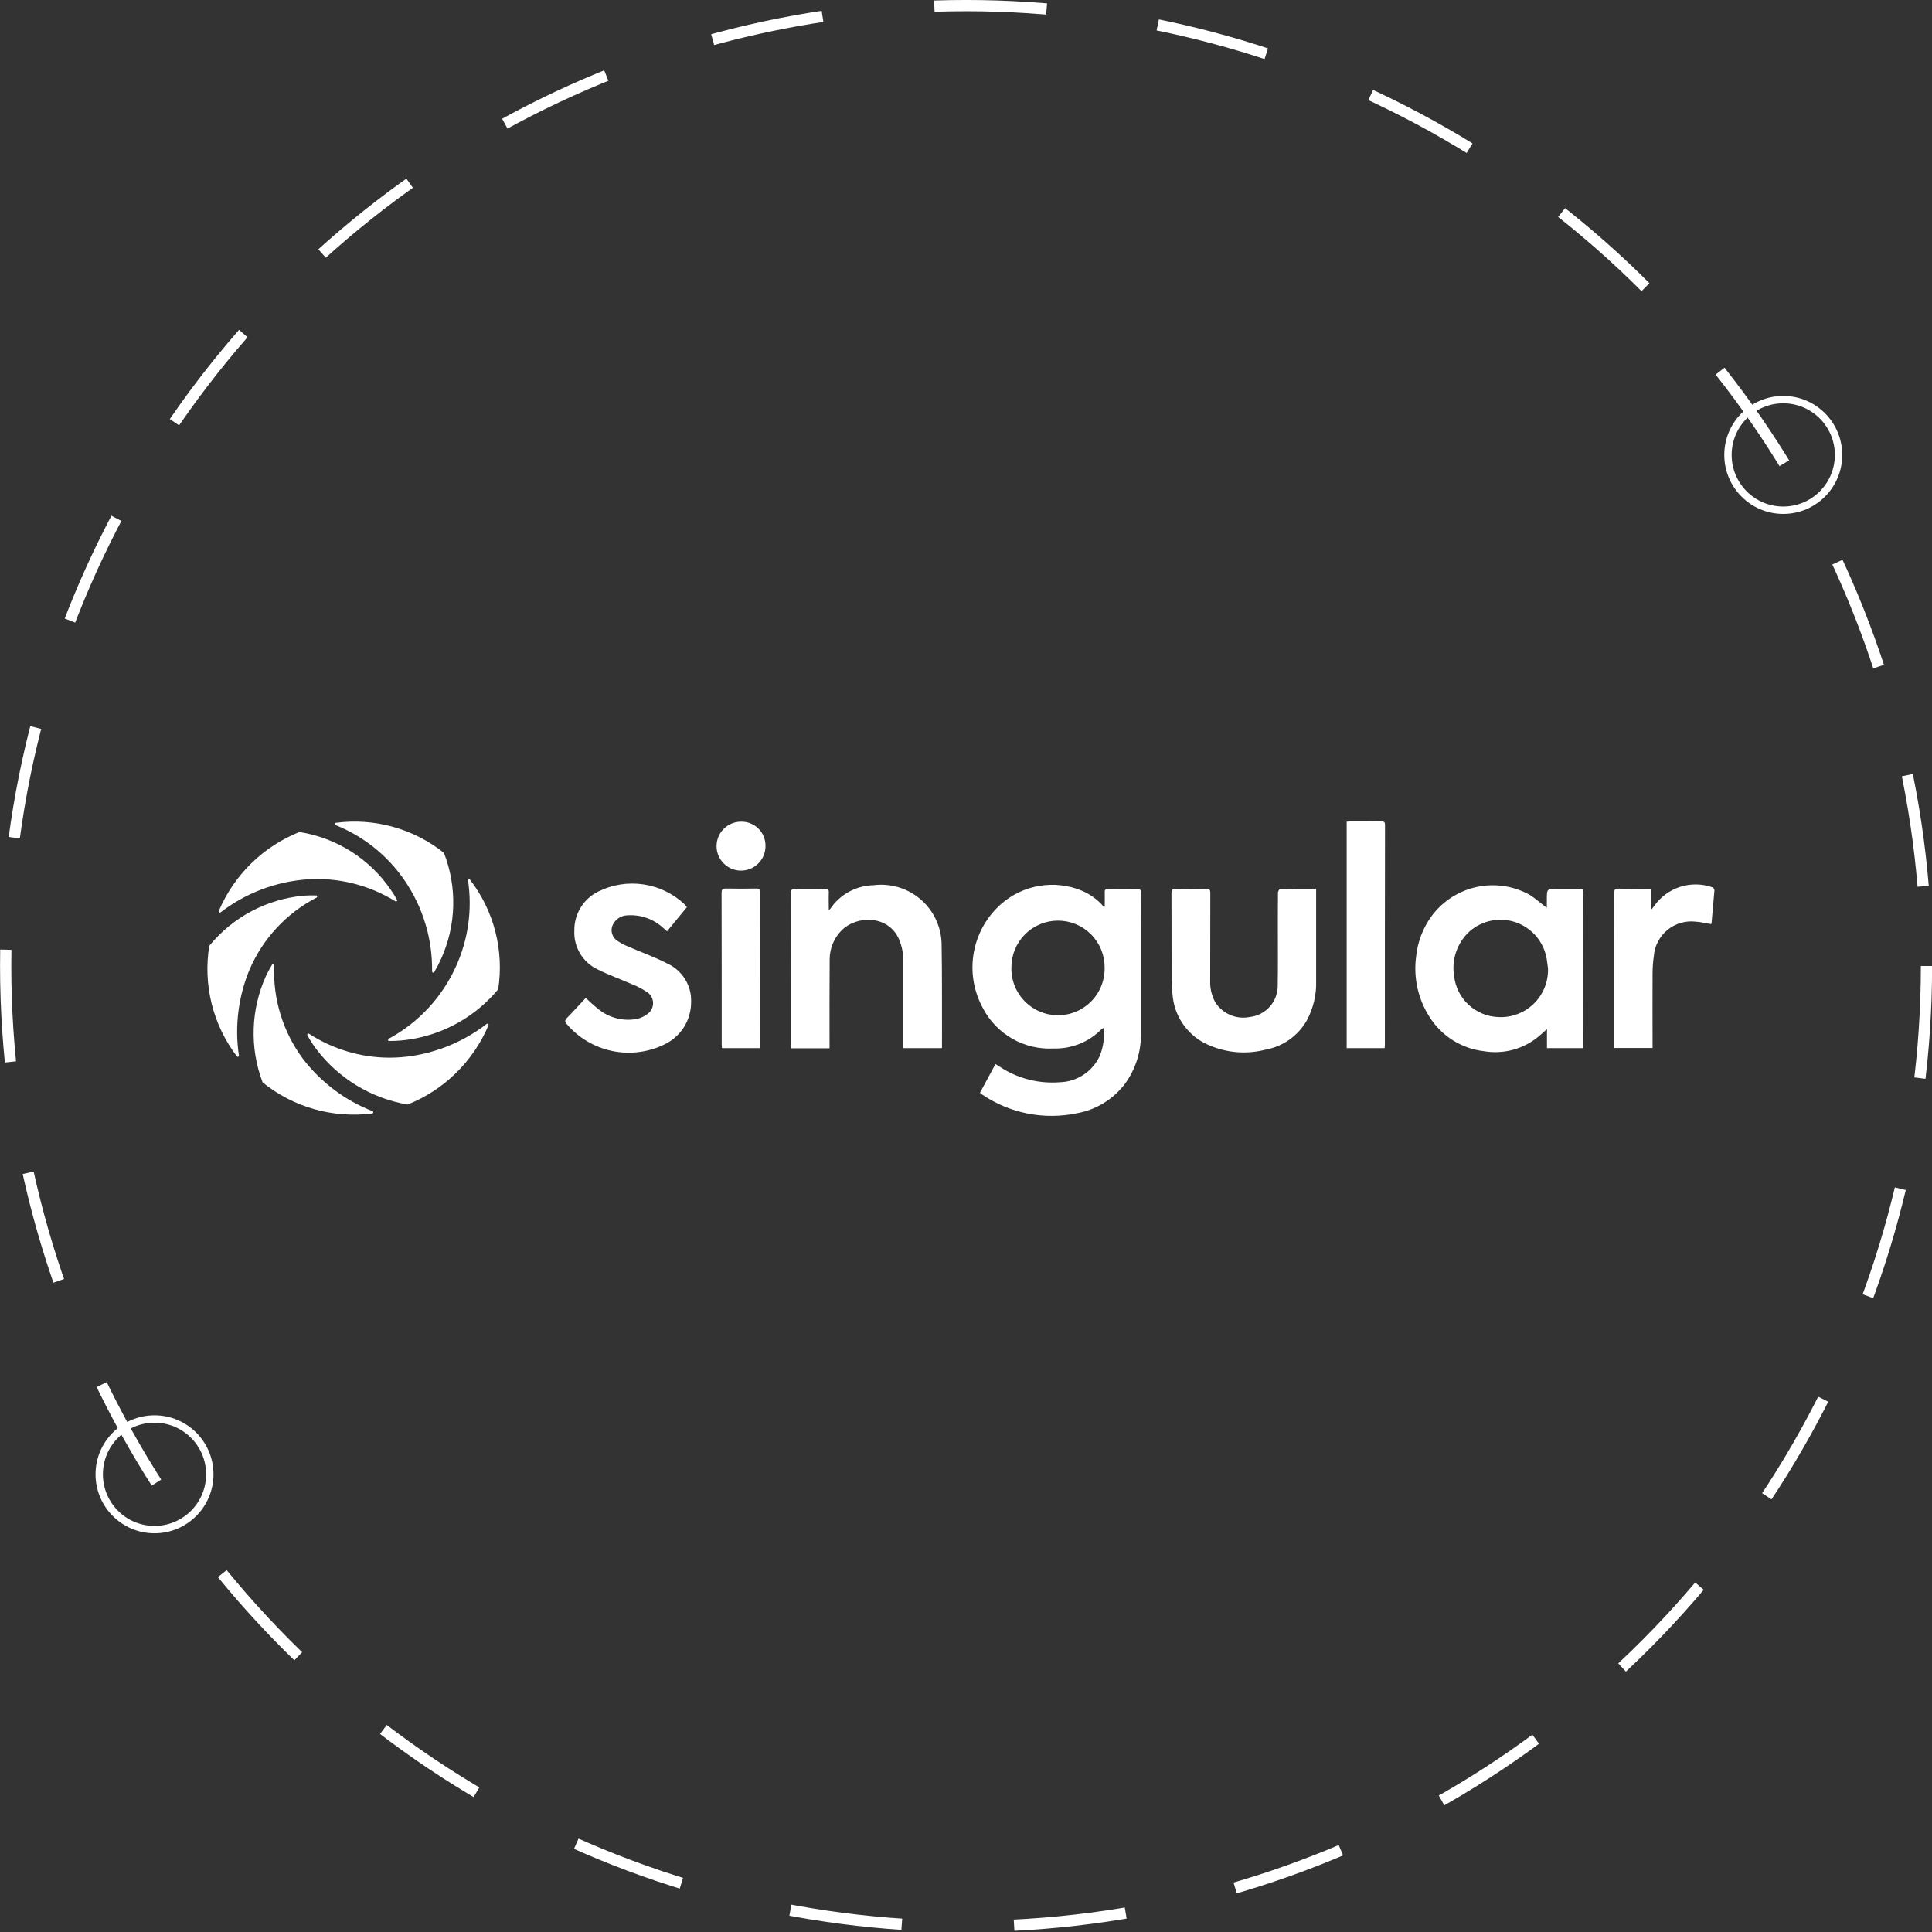<svg width="157" height="157" viewBox="0 0 157 157" fill="none" xmlns="http://www.w3.org/2000/svg">
<rect x="0" y="0" width="157" height="157" fill="#333333" stroke="none"/>
<circle cx="144.913" cy="36.969" r="4.493" stroke="white" stroke-width="0.599"/>
<circle cx="12.556" cy="119.806" r="4.493" stroke="white" stroke-width="0.599"/>
<circle cx="78.506" cy="78.501" r="78.045" stroke="white" stroke-width="0.913" stroke-dasharray="9.13 9.13"/>
<g clip-path="url(#clip0_0_1140)">
<path d="M32.847 71.502C34.359 73.686 35.151 76.287 35.113 78.943C35.113 78.963 35.12 78.983 35.133 78.999C35.145 79.016 35.162 79.028 35.182 79.034C35.202 79.039 35.223 79.039 35.242 79.031C35.261 79.024 35.278 79.011 35.289 78.994C35.492 78.653 35.675 78.301 35.837 77.938C36.452 76.589 36.789 75.129 36.83 73.647C36.871 72.165 36.614 70.689 36.076 69.308C34.851 68.331 33.441 67.611 31.932 67.191C30.422 66.772 28.843 66.661 27.29 66.866C27.269 66.869 27.25 66.879 27.235 66.895C27.22 66.91 27.211 66.93 27.209 66.951C27.207 66.972 27.211 66.993 27.222 67.011C27.233 67.03 27.25 67.044 27.27 67.052C29.527 67.953 31.467 69.501 32.847 71.502Z" fill="white"/>
<path d="M37.08 78.477C35.953 81.012 34.017 83.102 31.575 84.417C31.557 84.427 31.543 84.442 31.535 84.461C31.527 84.48 31.525 84.501 31.529 84.52C31.534 84.54 31.545 84.558 31.561 84.571C31.576 84.584 31.596 84.592 31.616 84.593C32.198 84.594 32.78 84.549 33.355 84.458C36.146 84.013 38.681 82.567 40.485 80.391C40.725 78.83 40.647 77.237 40.254 75.707C39.861 74.177 39.162 72.743 38.199 71.492C38.186 71.476 38.168 71.464 38.148 71.459C38.128 71.454 38.108 71.456 38.089 71.465C38.07 71.473 38.055 71.487 38.045 71.505C38.035 71.523 38.032 71.544 38.035 71.564C38.385 73.913 38.053 76.312 37.08 78.477Z" fill="white"/>
<path d="M24.944 71.461C27.466 71.288 29.979 71.91 32.129 73.241C32.147 73.253 32.167 73.258 32.188 73.256C32.209 73.254 32.229 73.245 32.244 73.231C32.26 73.217 32.27 73.198 32.273 73.177C32.277 73.157 32.273 73.136 32.264 73.117C32.1 72.828 31.924 72.548 31.736 72.279C30.884 71.039 29.787 69.985 28.514 69.183C27.241 68.38 25.817 67.846 24.331 67.612C22.87 68.196 21.538 69.064 20.414 70.165C19.29 71.266 18.395 72.579 17.78 74.028C17.772 74.047 17.77 74.068 17.775 74.089C17.78 74.109 17.792 74.128 17.808 74.141C17.825 74.154 17.846 74.161 17.867 74.161C17.888 74.161 17.908 74.154 17.925 74.141C19.953 72.581 22.393 71.65 24.944 71.461Z" fill="white"/>
<path d="M33.592 85.793C32.944 85.897 32.289 85.949 31.633 85.949C29.318 85.941 27.054 85.265 25.113 84.003C25.096 83.992 25.075 83.987 25.054 83.989C25.033 83.99 25.014 83.999 24.998 84.013C24.983 84.027 24.973 84.046 24.969 84.067C24.965 84.087 24.969 84.109 24.979 84.127C25.194 84.519 25.436 84.896 25.703 85.255C27.516 87.642 30.168 89.251 33.123 89.757C34.59 89.172 35.925 88.302 37.053 87.197C38.181 86.092 39.079 84.774 39.694 83.32C39.702 83.3 39.704 83.279 39.699 83.258C39.694 83.238 39.682 83.219 39.666 83.207C39.649 83.194 39.629 83.186 39.608 83.186C39.586 83.186 39.566 83.193 39.549 83.206C37.809 84.55 35.762 85.439 33.592 85.793Z" fill="white"/>
<path d="M24.641 86.073C23 83.878 22.166 81.184 22.282 78.446C22.282 78.426 22.275 78.406 22.262 78.389C22.25 78.373 22.233 78.361 22.213 78.355C22.193 78.35 22.172 78.35 22.153 78.357C22.134 78.365 22.117 78.378 22.106 78.395C21.931 78.685 21.775 78.975 21.63 79.274C21.01 80.63 20.666 82.096 20.616 83.586C20.566 85.076 20.812 86.562 21.34 87.956C22.577 88.959 24.004 89.7 25.536 90.134C27.068 90.568 28.672 90.686 30.25 90.482C30.271 90.478 30.291 90.468 30.305 90.453C30.32 90.437 30.329 90.417 30.331 90.396C30.334 90.375 30.329 90.354 30.318 90.336C30.307 90.317 30.29 90.303 30.271 90.296C28.045 89.426 26.099 87.966 24.641 86.073Z" fill="white"/>
<path d="M20.285 78.778C21.369 76.262 23.292 74.199 25.726 72.941C25.743 72.931 25.757 72.915 25.765 72.897C25.774 72.878 25.776 72.857 25.771 72.837C25.766 72.818 25.755 72.8 25.739 72.787C25.724 72.774 25.704 72.766 25.684 72.765C25.352 72.755 25.011 72.765 24.681 72.786C23.194 72.921 21.75 73.351 20.432 74.051C19.114 74.751 17.95 75.707 17.006 76.863C16.751 78.434 16.819 80.04 17.205 81.585C17.591 83.129 18.287 84.578 19.251 85.844C19.264 85.86 19.282 85.872 19.301 85.876C19.321 85.881 19.342 85.879 19.361 85.871C19.38 85.863 19.395 85.849 19.405 85.831C19.414 85.812 19.418 85.792 19.414 85.772C19.063 83.404 19.364 80.986 20.285 78.778Z" fill="white"/>
<path d="M89.773 73.676C89.773 73.293 89.784 72.899 89.773 72.516C89.763 72.288 89.846 72.226 90.063 72.226C90.84 72.237 91.615 72.237 92.403 72.226C92.64 72.226 92.713 72.299 92.713 72.537C92.702 73.458 92.713 74.368 92.713 75.289V83.848C92.767 85.378 92.3 86.881 91.388 88.112C90.44 89.343 89.068 90.18 87.539 90.46C86.217 90.741 84.851 90.752 83.525 90.493C82.198 90.233 80.938 89.708 79.819 88.95C79.757 88.908 79.716 88.868 79.633 88.805C80.047 88.029 80.461 87.263 80.895 86.467C81.03 86.549 81.123 86.612 81.227 86.674C82.661 87.629 84.373 88.077 86.09 87.947C86.779 87.933 87.451 87.727 88.028 87.352C88.606 86.977 89.068 86.448 89.36 85.824C89.66 85.101 89.77 84.315 89.681 83.538C89.626 83.558 89.574 83.586 89.526 83.619C89.023 84.137 88.419 84.544 87.751 84.817C87.084 85.089 86.367 85.221 85.645 85.202C84.465 85.271 83.29 84.996 82.264 84.41C81.237 83.824 80.402 82.953 79.861 81.901C79.115 80.53 78.858 78.946 79.133 77.409C79.408 75.872 80.197 74.475 81.372 73.447C82.249 72.686 83.318 72.182 84.463 71.99C85.608 71.798 86.784 71.926 87.861 72.36C88.472 72.61 89.025 72.984 89.485 73.458C89.559 73.535 89.629 73.616 89.692 73.703C89.719 73.692 89.746 73.683 89.773 73.676ZM82.189 78.601C82.174 79.108 82.261 79.613 82.444 80.085C82.628 80.558 82.904 80.989 83.258 81.352C83.611 81.716 84.034 82.005 84.5 82.203C84.967 82.4 85.469 82.502 85.976 82.502C86.483 82.502 86.985 82.4 87.452 82.203C87.919 82.005 88.341 81.716 88.695 81.352C89.048 80.989 89.324 80.558 89.508 80.085C89.692 79.613 89.779 79.108 89.764 78.601C89.764 77.597 89.365 76.633 88.654 75.923C87.944 75.213 86.981 74.814 85.976 74.814C84.972 74.814 84.008 75.213 83.298 75.923C82.588 76.633 82.189 77.597 82.189 78.601Z" fill="white"/>
<path d="M128.651 85.173H125.712V83.622C125.453 83.85 125.267 84.036 125.07 84.193C124.459 84.711 123.742 85.089 122.97 85.302C122.198 85.514 121.389 85.556 120.599 85.424C119.693 85.322 118.822 85.015 118.051 84.528C117.281 84.04 116.631 83.385 116.149 82.61C115.237 81.175 114.856 79.465 115.073 77.778C115.189 76.561 115.632 75.399 116.357 74.415C117.253 73.22 118.552 72.39 120.013 72.078C121.473 71.766 122.998 71.993 124.304 72.717C124.78 73.018 125.202 73.401 125.701 73.783V73.09C125.701 72.231 125.701 72.231 126.56 72.231C127.171 72.231 127.785 72.241 128.381 72.231C128.578 72.231 128.661 72.282 128.661 72.5C128.65 76.671 128.661 80.841 128.661 85.011C128.661 85.049 128.651 85.1 128.651 85.173ZM125.793 78.685C125.741 78.364 125.721 78.031 125.648 77.712C125.503 77.071 125.195 76.479 124.753 75.992C124.312 75.506 123.752 75.142 123.128 74.935C122.504 74.729 121.838 74.688 121.193 74.815C120.548 74.943 119.948 75.235 119.449 75.663C118.944 76.114 118.562 76.686 118.338 77.324C118.113 77.963 118.054 78.648 118.166 79.316C118.264 80.208 118.679 81.036 119.337 81.647C119.994 82.259 120.849 82.614 121.746 82.648C122.278 82.677 122.811 82.596 123.31 82.408C123.809 82.221 124.263 81.931 124.644 81.559C125.025 81.186 125.324 80.738 125.522 80.243C125.72 79.748 125.813 79.217 125.795 78.685H125.793Z" fill="white"/>
<path d="M76.548 85.172H73.413V78.232C73.429 77.591 73.313 76.954 73.071 76.359C72.192 74.31 69.605 74.414 68.436 75.562C68.115 75.873 67.861 76.244 67.686 76.655C67.512 77.066 67.422 77.507 67.421 77.953C67.401 80.239 67.411 82.525 67.411 84.811V85.184H64.308C64.296 85.077 64.289 84.97 64.288 84.863C64.288 80.775 64.288 76.677 64.277 72.59C64.277 72.32 64.339 72.227 64.629 72.227C65.437 72.248 66.243 72.238 67.051 72.227C67.289 72.227 67.361 72.3 67.351 72.537C67.331 72.993 67.351 73.448 67.351 73.965C67.413 73.903 67.444 73.884 67.465 73.862C67.854 73.282 68.376 72.805 68.989 72.47C69.601 72.135 70.285 71.952 70.983 71.937C71.68 71.848 72.387 71.909 73.058 72.116C73.729 72.323 74.348 72.672 74.873 73.139C75.398 73.606 75.816 74.18 76.1 74.823C76.384 75.465 76.527 76.161 76.519 76.863C76.561 79.099 76.54 81.333 76.55 83.569L76.548 85.172Z" fill="white"/>
<path d="M106.952 72.226V79.688C106.992 80.82 106.728 81.942 106.186 82.938C105.835 83.55 105.353 84.079 104.776 84.487C104.199 84.894 103.539 85.171 102.844 85.297C101.162 85.732 99.379 85.534 97.835 84.739C97.123 84.358 96.518 83.805 96.073 83.131C95.629 82.457 95.359 81.683 95.289 80.879C95.226 80.325 95.198 79.769 95.207 79.212C95.197 77.008 95.207 74.803 95.197 72.599C95.197 72.278 95.29 72.216 95.59 72.226C96.398 72.247 97.205 72.247 98.012 72.226C98.271 72.226 98.353 72.299 98.353 72.568C98.343 74.936 98.353 77.318 98.343 79.687C98.318 80.3 98.461 80.909 98.757 81.447C99.046 81.902 99.465 82.26 99.96 82.474C100.455 82.689 101.003 82.749 101.533 82.647C102.183 82.581 102.783 82.269 103.211 81.775C103.638 81.28 103.86 80.641 103.83 79.988C103.861 78.508 103.841 77.039 103.841 75.558C103.841 74.555 103.841 73.54 103.851 72.537C103.851 72.444 103.955 72.258 104.007 72.258C104.943 72.226 105.927 72.226 106.952 72.226Z" fill="white"/>
<path d="M55.82 73.716C55.282 74.37 54.754 75.01 54.206 75.683C54.102 75.589 54.02 75.507 53.927 75.438C53.538 75.069 53.077 74.785 52.573 74.604C52.069 74.422 51.533 74.347 50.998 74.382C50.728 74.386 50.465 74.471 50.244 74.626C50.022 74.781 49.852 74.999 49.757 75.251C49.685 75.457 49.68 75.68 49.743 75.888C49.806 76.097 49.934 76.28 50.108 76.411C50.389 76.614 50.695 76.781 51.019 76.907C52.074 77.373 53.171 77.755 54.196 78.284C54.805 78.553 55.319 79.001 55.67 79.568C56.021 80.135 56.192 80.795 56.162 81.461C56.159 82.165 55.96 82.855 55.587 83.453C55.214 84.05 54.682 84.532 54.05 84.845C52.724 85.508 51.213 85.707 49.761 85.408C48.308 85.11 46.998 84.332 46.041 83.2C45.896 83.013 45.896 82.899 46.061 82.734C46.589 82.196 47.096 81.627 47.603 81.089C47.934 81.419 48.283 81.73 48.648 82.021C49.082 82.37 49.586 82.62 50.126 82.754C50.665 82.888 51.228 82.903 51.774 82.797C52.075 82.728 52.358 82.594 52.602 82.404C52.746 82.306 52.865 82.174 52.946 82.02C53.028 81.865 53.071 81.694 53.071 81.519C53.071 81.344 53.028 81.172 52.946 81.018C52.865 80.864 52.746 80.732 52.602 80.634C52.208 80.365 51.785 80.143 51.34 79.972C50.429 79.569 49.487 79.237 48.597 78.792C47.997 78.517 47.492 78.069 47.149 77.504C46.806 76.94 46.64 76.286 46.673 75.626C46.662 74.966 46.839 74.317 47.184 73.755C47.528 73.192 48.026 72.739 48.618 72.449C49.75 71.888 51.026 71.685 52.276 71.868C53.526 72.051 54.691 72.611 55.614 73.474C55.672 73.541 55.738 73.614 55.82 73.716Z" fill="white"/>
<path d="M112.519 85.172H109.435V66.773C109.528 66.761 109.621 66.755 109.714 66.753C110.553 66.753 111.39 66.753 112.229 66.742C112.446 66.742 112.55 66.784 112.55 67.043C112.539 72.889 112.539 79.057 112.539 84.914C112.536 85.001 112.529 85.087 112.519 85.172Z" fill="white"/>
<path d="M139.042 75.094C138.617 75.032 138.203 74.918 137.78 74.897C137.373 74.851 136.96 74.887 136.568 75.004C136.175 75.12 135.81 75.314 135.494 75.575C135.178 75.836 134.918 76.158 134.729 76.521C134.541 76.885 134.427 77.283 134.395 77.691C134.33 78.143 134.295 78.6 134.292 79.057C134.281 80.95 134.292 82.844 134.292 84.749V85.162H131.177V84.841C131.177 80.763 131.177 76.676 131.166 72.599C131.166 72.288 131.259 72.205 131.549 72.216C132.295 72.236 133.05 72.226 133.794 72.226H134.146V73.859C134.167 73.87 134.198 73.88 134.219 73.89C134.281 73.809 134.354 73.715 134.416 73.632C134.929 72.898 135.667 72.351 136.519 72.075C137.37 71.798 138.289 71.807 139.135 72.1C139.184 72.121 139.226 72.153 139.259 72.195C139.291 72.237 139.313 72.286 139.321 72.338C139.248 73.236 139.166 74.149 139.083 75.05C139.062 75.063 139.042 75.083 139.042 75.094Z" fill="white"/>
<path d="M61.771 85.172H58.668C58.657 85.059 58.648 84.955 58.648 84.841C58.648 80.754 58.648 76.655 58.637 72.568C58.637 72.309 58.688 72.205 58.978 72.205C59.806 72.221 60.634 72.221 61.462 72.205C61.679 72.205 61.783 72.247 61.783 72.506C61.772 76.645 61.783 80.784 61.772 84.924C61.777 85.007 61.776 85.09 61.771 85.172Z" fill="white"/>
<path d="M62.205 68.719C62.213 69.114 62.104 69.502 61.891 69.835C61.677 70.167 61.37 70.428 61.008 70.585C60.645 70.742 60.245 70.787 59.856 70.716C59.468 70.644 59.11 70.458 58.828 70.181C58.546 69.905 58.352 69.551 58.272 69.165C58.192 68.778 58.229 68.376 58.378 68.011C58.527 67.645 58.782 67.332 59.11 67.112C59.438 66.892 59.824 66.774 60.218 66.774C60.477 66.767 60.736 66.813 60.977 66.908C61.218 67.002 61.438 67.145 61.623 67.326C61.809 67.507 61.956 67.724 62.055 67.964C62.155 68.203 62.206 68.46 62.205 68.719Z" fill="white"/>
</g>
<defs>
<clipPath id="clip0_0_1140">
<rect width="122.469" height="23.938" fill="white" transform="translate(16.852 66.742)"/>
</clipPath>
</defs>
</svg>
